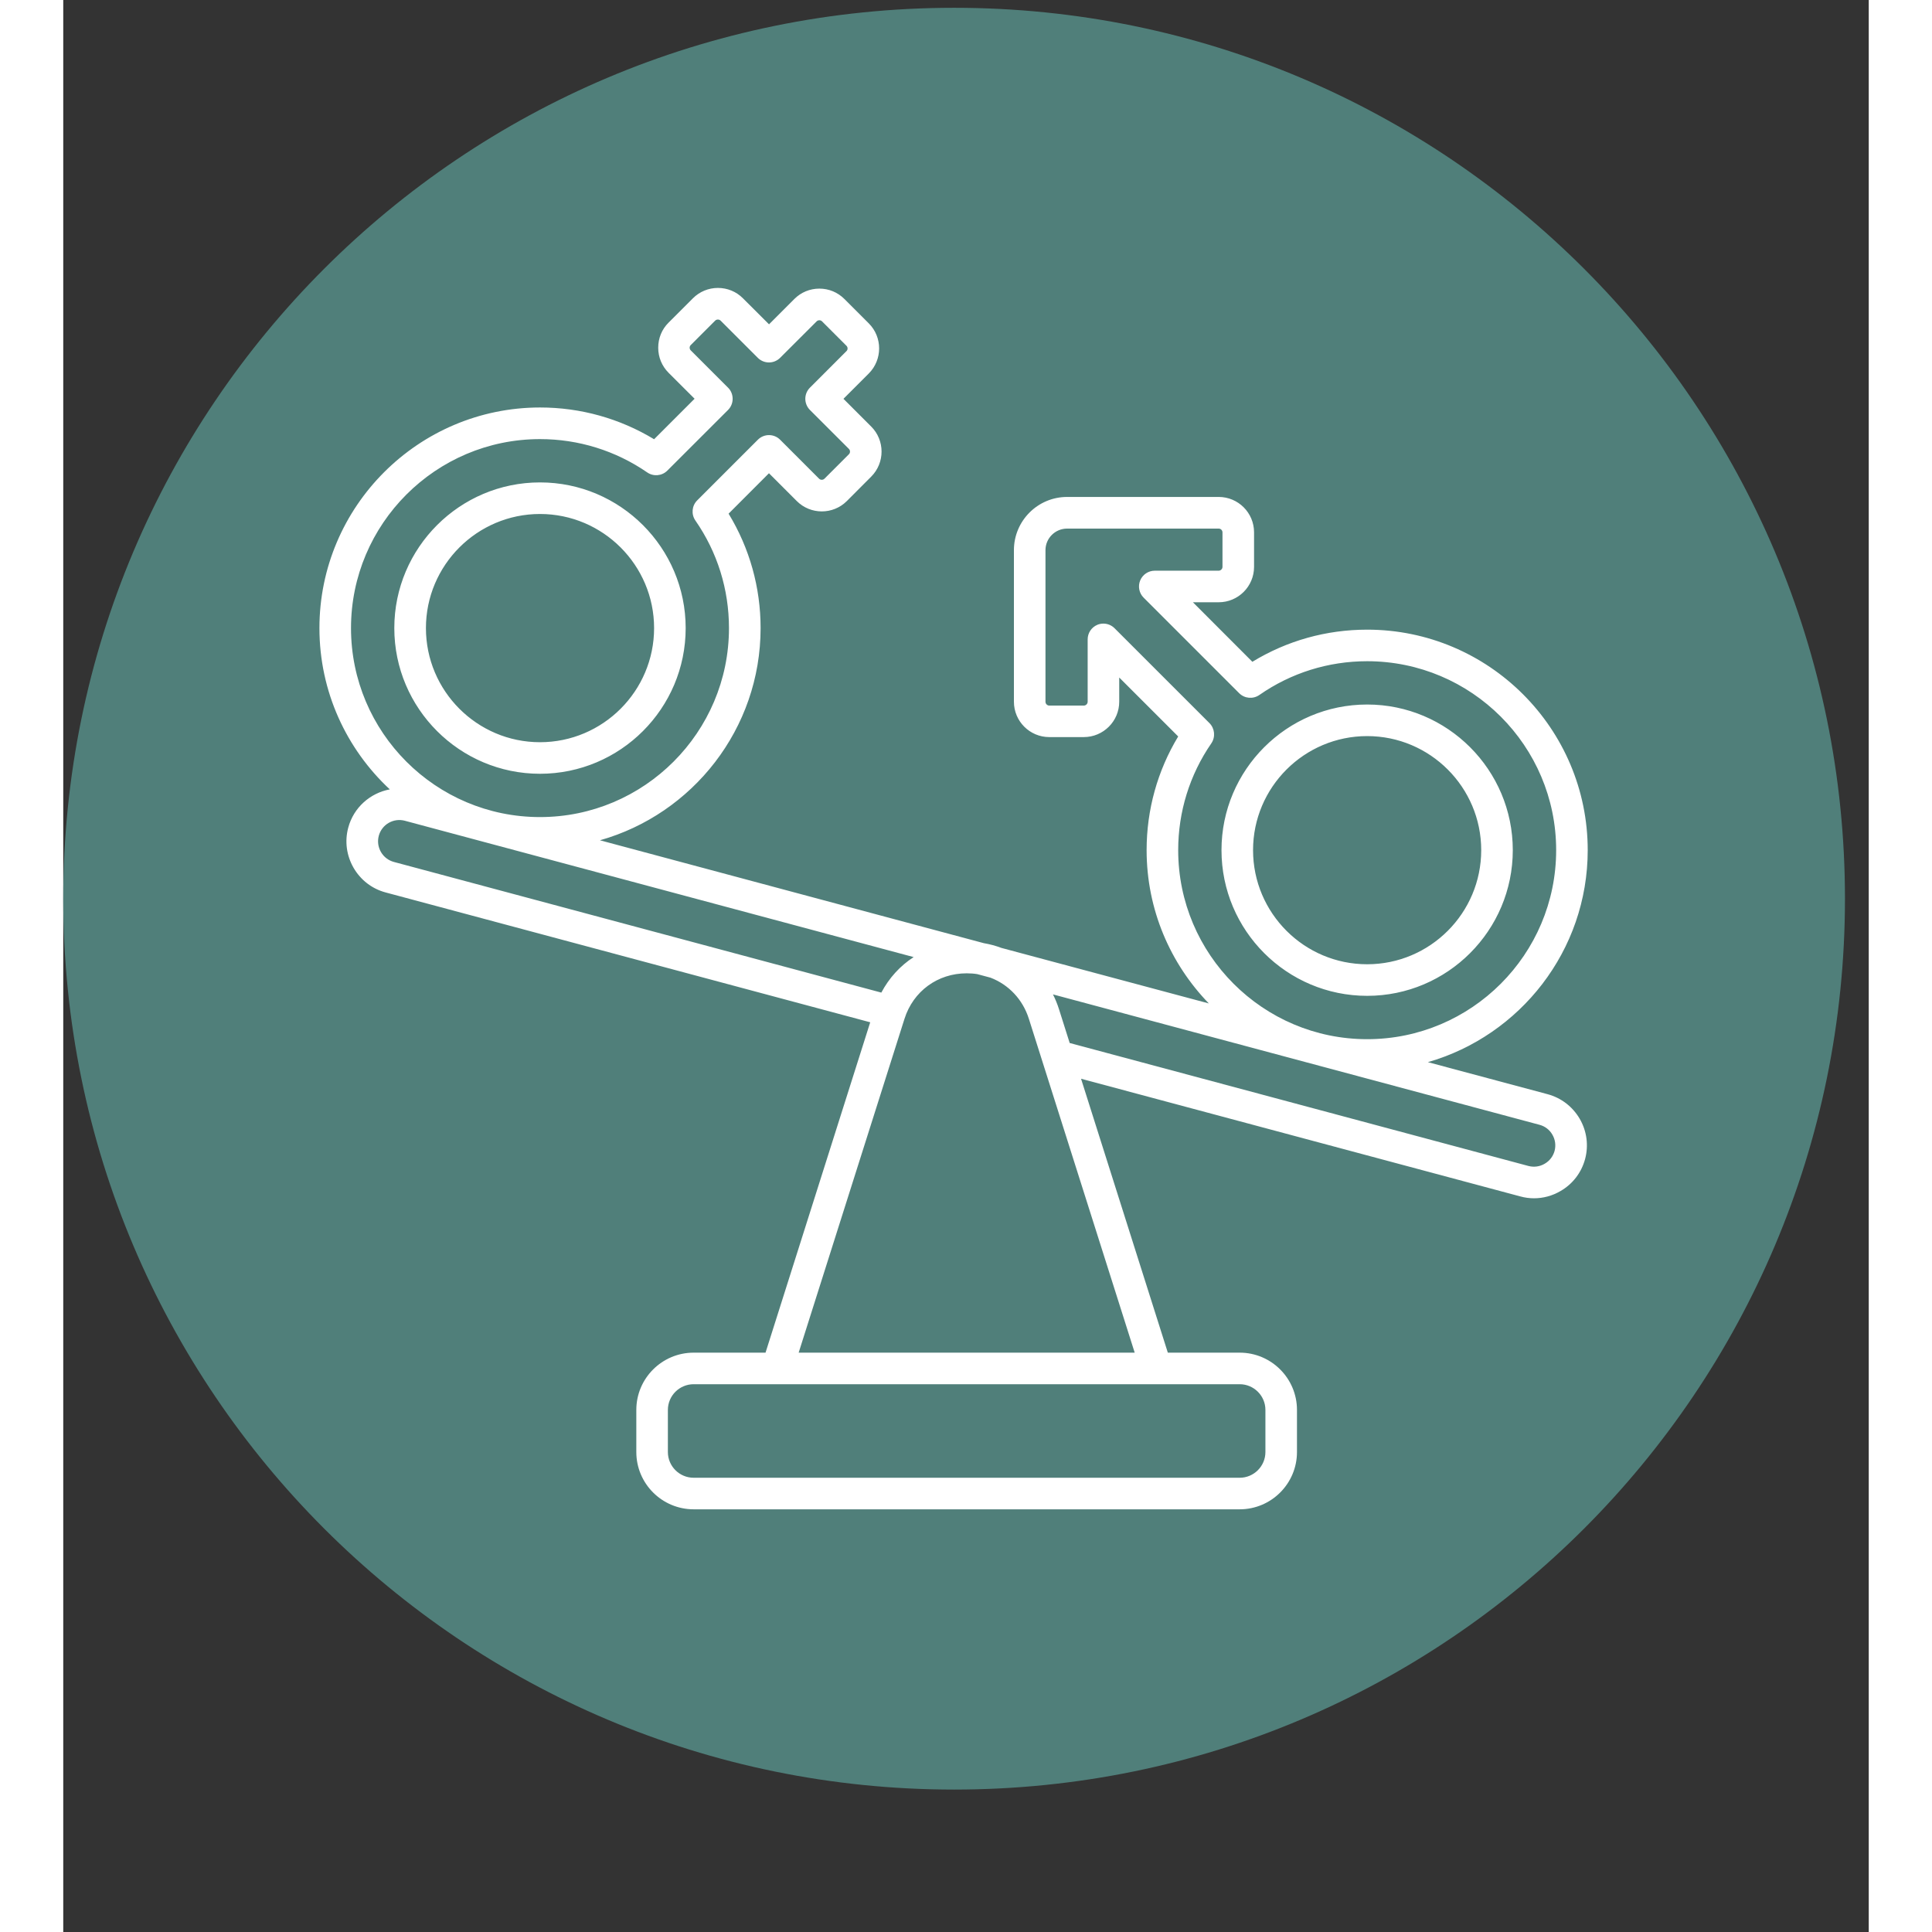 <svg xmlns="http://www.w3.org/2000/svg" xmlns:xlink="http://www.w3.org/1999/xlink" width="150" viewBox="0 0 113.04 120.96" height="150" preserveAspectRatio="xMidYMid meet"><rect x="0" y="0" width="113.04" height="120.96" fill="#333333" stroke="none"/><defs><clipPath id="e3237c7074"><path d="M 0 0.488 L 111.551 0.488 L 111.551 112.043 L 0 112.043 Z M 0 0.488 "></path></clipPath><clipPath id="08ff60c67b"><path d="M 55.777 0.488 C 24.973 0.488 0 25.461 0 56.266 C 0 87.07 24.973 112.043 55.777 112.043 C 86.582 112.043 111.551 87.07 111.551 56.266 C 111.551 25.461 86.582 0.488 55.777 0.488 Z M 55.777 0.488 "></path></clipPath><clipPath id="47ccd38a8f"><path d="M 16.039 18.02 L 95.613 18.02 L 95.613 94.617 L 16.039 94.617 Z M 16.039 18.02 "></path></clipPath></defs><g id="0db51a26a4"><g clip-rule="nonzero" clip-path="url(#e3237c7074)"><g clip-rule="nonzero" clip-path="url(#08ff60c67b)"><path style=" stroke:none;fill-rule:nonzero;fill:#507f7a;fill-opacity:1;" d="M 0 0.488 L 111.551 0.488 L 111.551 112.043 L 0 112.043 Z M 0 0.488 "></path></g></g><g clip-rule="nonzero" clip-path="url(#47ccd38a8f)"><path style=" stroke:none;fill-rule:nonzero;fill:#ffffff;fill-opacity:1;" d="M 92.938 68.508 L 85.438 66.5 C 91.207 64.844 95.445 59.523 95.445 53.227 C 95.445 45.613 89.25 39.422 81.637 39.422 C 79.078 39.422 76.613 40.113 74.449 41.434 L 70.727 37.707 L 72.34 37.707 C 73.562 37.707 74.555 36.715 74.555 35.492 L 74.555 33.328 C 74.555 32.105 73.562 31.113 72.34 31.113 L 62.852 31.113 C 61.012 31.113 59.52 32.609 59.52 34.445 L 59.52 43.934 C 59.52 45.156 60.512 46.148 61.734 46.148 L 63.895 46.148 C 65.117 46.148 66.113 45.156 66.113 43.934 L 66.113 42.418 L 69.805 46.109 C 68.508 48.254 67.828 50.699 67.828 53.227 C 67.828 56.953 69.316 60.34 71.723 62.824 L 58.738 59.348 C 58.387 59.215 58.02 59.117 57.637 59.051 L 33.602 52.609 C 39.398 50.973 43.66 45.637 43.66 39.324 C 43.66 36.777 42.969 34.316 41.656 32.16 L 44.184 29.629 L 45.926 31.371 C 46.789 32.234 48.195 32.234 49.059 31.371 L 50.586 29.84 C 51.449 28.977 51.449 27.57 50.586 26.707 L 48.848 24.969 L 50.434 23.383 C 51.297 22.516 51.297 21.109 50.434 20.246 L 48.906 18.719 C 48.488 18.301 47.934 18.07 47.34 18.07 C 46.746 18.07 46.191 18.301 45.773 18.719 L 44.188 20.305 L 42.555 18.676 C 42.141 18.258 41.582 18.027 40.988 18.027 C 40.398 18.027 39.84 18.258 39.422 18.676 L 37.895 20.203 C 37.477 20.617 37.25 21.176 37.25 21.77 C 37.25 22.363 37.48 22.918 37.895 23.336 L 39.527 24.965 L 36.992 27.5 C 34.84 26.199 32.387 25.512 29.852 25.512 C 22.234 25.516 16.039 31.711 16.039 39.324 C 16.039 43.309 17.738 46.902 20.445 49.422 C 19.227 49.648 18.184 50.547 17.844 51.816 C 17.613 52.668 17.734 53.562 18.176 54.332 C 18.621 55.098 19.332 55.648 20.184 55.875 L 50.523 64.004 L 43.969 84.688 L 39.469 84.688 C 37.488 84.688 35.879 86.297 35.879 88.273 L 35.879 90.91 C 35.879 92.887 37.488 94.496 39.469 94.496 L 73.656 94.496 C 75.633 94.496 77.242 92.887 77.242 90.91 L 77.242 88.273 C 77.242 86.297 75.633 84.688 73.656 84.688 L 69.156 84.688 L 63.723 67.539 L 91.223 74.906 C 91.508 74.984 91.793 75.023 92.082 75.023 C 92.656 75.023 93.223 74.871 93.734 74.574 C 94.504 74.133 95.051 73.418 95.281 72.566 C 95.508 71.715 95.391 70.824 94.949 70.055 C 94.5 69.285 93.789 68.738 92.938 68.508 Z M 71.762 45.273 L 65.82 39.332 C 65.633 39.145 65.379 39.043 65.121 39.043 C 64.996 39.043 64.867 39.066 64.746 39.117 C 64.375 39.273 64.137 39.633 64.137 40.031 L 64.137 43.934 C 64.137 44.066 64.027 44.176 63.895 44.176 L 61.734 44.176 C 61.605 44.176 61.496 44.066 61.496 43.934 L 61.496 34.445 C 61.496 33.699 62.105 33.094 62.852 33.094 L 72.34 33.094 C 72.469 33.094 72.578 33.199 72.578 33.332 L 72.578 35.492 C 72.578 35.621 72.469 35.73 72.34 35.73 L 68.34 35.73 C 67.938 35.73 67.578 35.973 67.426 36.34 C 67.273 36.711 67.359 37.137 67.641 37.418 L 73.621 43.398 C 73.961 43.738 74.492 43.785 74.887 43.512 C 76.871 42.129 79.207 41.398 81.637 41.398 C 88.164 41.398 93.469 46.703 93.469 53.227 C 93.469 59.754 88.164 65.062 81.637 65.062 C 75.113 65.062 69.805 59.754 69.805 53.227 C 69.805 50.824 70.523 48.508 71.883 46.535 C 72.148 46.141 72.098 45.609 71.762 45.273 Z M 18.016 39.324 C 18.016 32.801 23.324 27.492 29.848 27.492 C 32.262 27.492 34.582 28.215 36.562 29.578 C 36.953 29.848 37.484 29.801 37.82 29.465 L 41.621 25.668 C 41.809 25.48 41.91 25.23 41.91 24.969 C 41.91 24.707 41.809 24.453 41.621 24.27 L 39.289 21.938 C 39.195 21.848 39.195 21.691 39.289 21.602 L 40.816 20.074 C 40.91 19.984 41.062 19.984 41.156 20.074 L 43.484 22.402 C 43.871 22.789 44.496 22.789 44.883 22.402 L 47.168 20.121 C 47.227 20.059 47.301 20.051 47.34 20.051 C 47.375 20.051 47.449 20.059 47.508 20.121 L 49.035 21.648 C 49.129 21.742 49.129 21.895 49.035 21.984 L 46.75 24.27 C 46.363 24.656 46.363 25.281 46.75 25.668 L 49.188 28.105 C 49.281 28.195 49.281 28.352 49.188 28.441 L 47.66 29.969 C 47.566 30.062 47.414 30.062 47.32 29.969 L 44.883 27.531 C 44.5 27.145 43.871 27.145 43.488 27.531 L 39.691 31.328 C 39.355 31.664 39.305 32.195 39.578 32.59 C 40.953 34.57 41.68 36.898 41.68 39.324 C 41.68 45.848 36.371 51.156 29.848 51.156 C 23.32 51.156 18.016 45.848 18.016 39.324 Z M 19.891 53.344 C 19.711 53.031 19.664 52.672 19.754 52.332 C 19.945 51.617 20.676 51.195 21.391 51.387 L 53.242 59.922 C 52.402 60.465 51.707 61.223 51.219 62.145 L 20.699 53.965 C 20.355 53.871 20.07 53.652 19.891 53.344 Z M 75.266 88.273 L 75.266 90.91 C 75.266 91.797 74.543 92.52 73.656 92.52 L 39.469 92.52 C 38.578 92.52 37.855 91.797 37.855 90.91 L 37.855 88.273 C 37.855 87.387 38.578 86.664 39.469 86.664 L 73.656 86.664 C 74.543 86.664 75.266 87.387 75.266 88.273 Z M 46.043 84.688 L 52.668 63.789 C 53.215 62.059 54.746 60.938 56.562 60.938 C 56.789 60.938 57.008 60.953 57.223 60.988 L 58.055 61.211 C 59.184 61.645 60.07 62.562 60.457 63.789 L 67.082 84.688 Z M 93.371 72.055 C 93.277 72.398 93.059 72.684 92.746 72.863 C 92.438 73.043 92.078 73.09 91.734 73 L 63.012 65.301 L 62.344 63.191 C 62.242 62.867 62.113 62.551 61.965 62.258 L 92.426 70.422 C 92.77 70.512 93.059 70.734 93.234 71.043 C 93.414 71.352 93.461 71.711 93.371 72.055 Z M 81.637 62.348 C 86.664 62.348 90.754 58.258 90.754 53.227 C 90.754 48.199 86.664 44.109 81.637 44.109 C 76.605 44.109 72.516 48.199 72.516 53.227 C 72.516 58.258 76.605 62.348 81.637 62.348 Z M 81.637 46.086 C 85.574 46.086 88.777 49.289 88.777 53.227 C 88.777 57.168 85.574 60.371 81.637 60.371 C 77.695 60.371 74.492 57.168 74.492 53.227 C 74.492 49.289 77.695 46.086 81.637 46.086 Z M 29.848 48.445 C 34.879 48.445 38.969 44.355 38.969 39.324 C 38.969 34.297 34.879 30.203 29.848 30.203 C 24.82 30.203 20.727 34.297 20.727 39.324 C 20.727 44.355 24.82 48.445 29.848 48.445 Z M 29.848 32.18 C 33.789 32.18 36.992 35.387 36.992 39.324 C 36.992 43.262 33.789 46.469 29.848 46.469 C 25.91 46.469 22.707 43.262 22.707 39.324 C 22.707 35.387 25.91 32.18 29.848 32.18 Z M 29.848 32.18 "></path></g></g></svg>